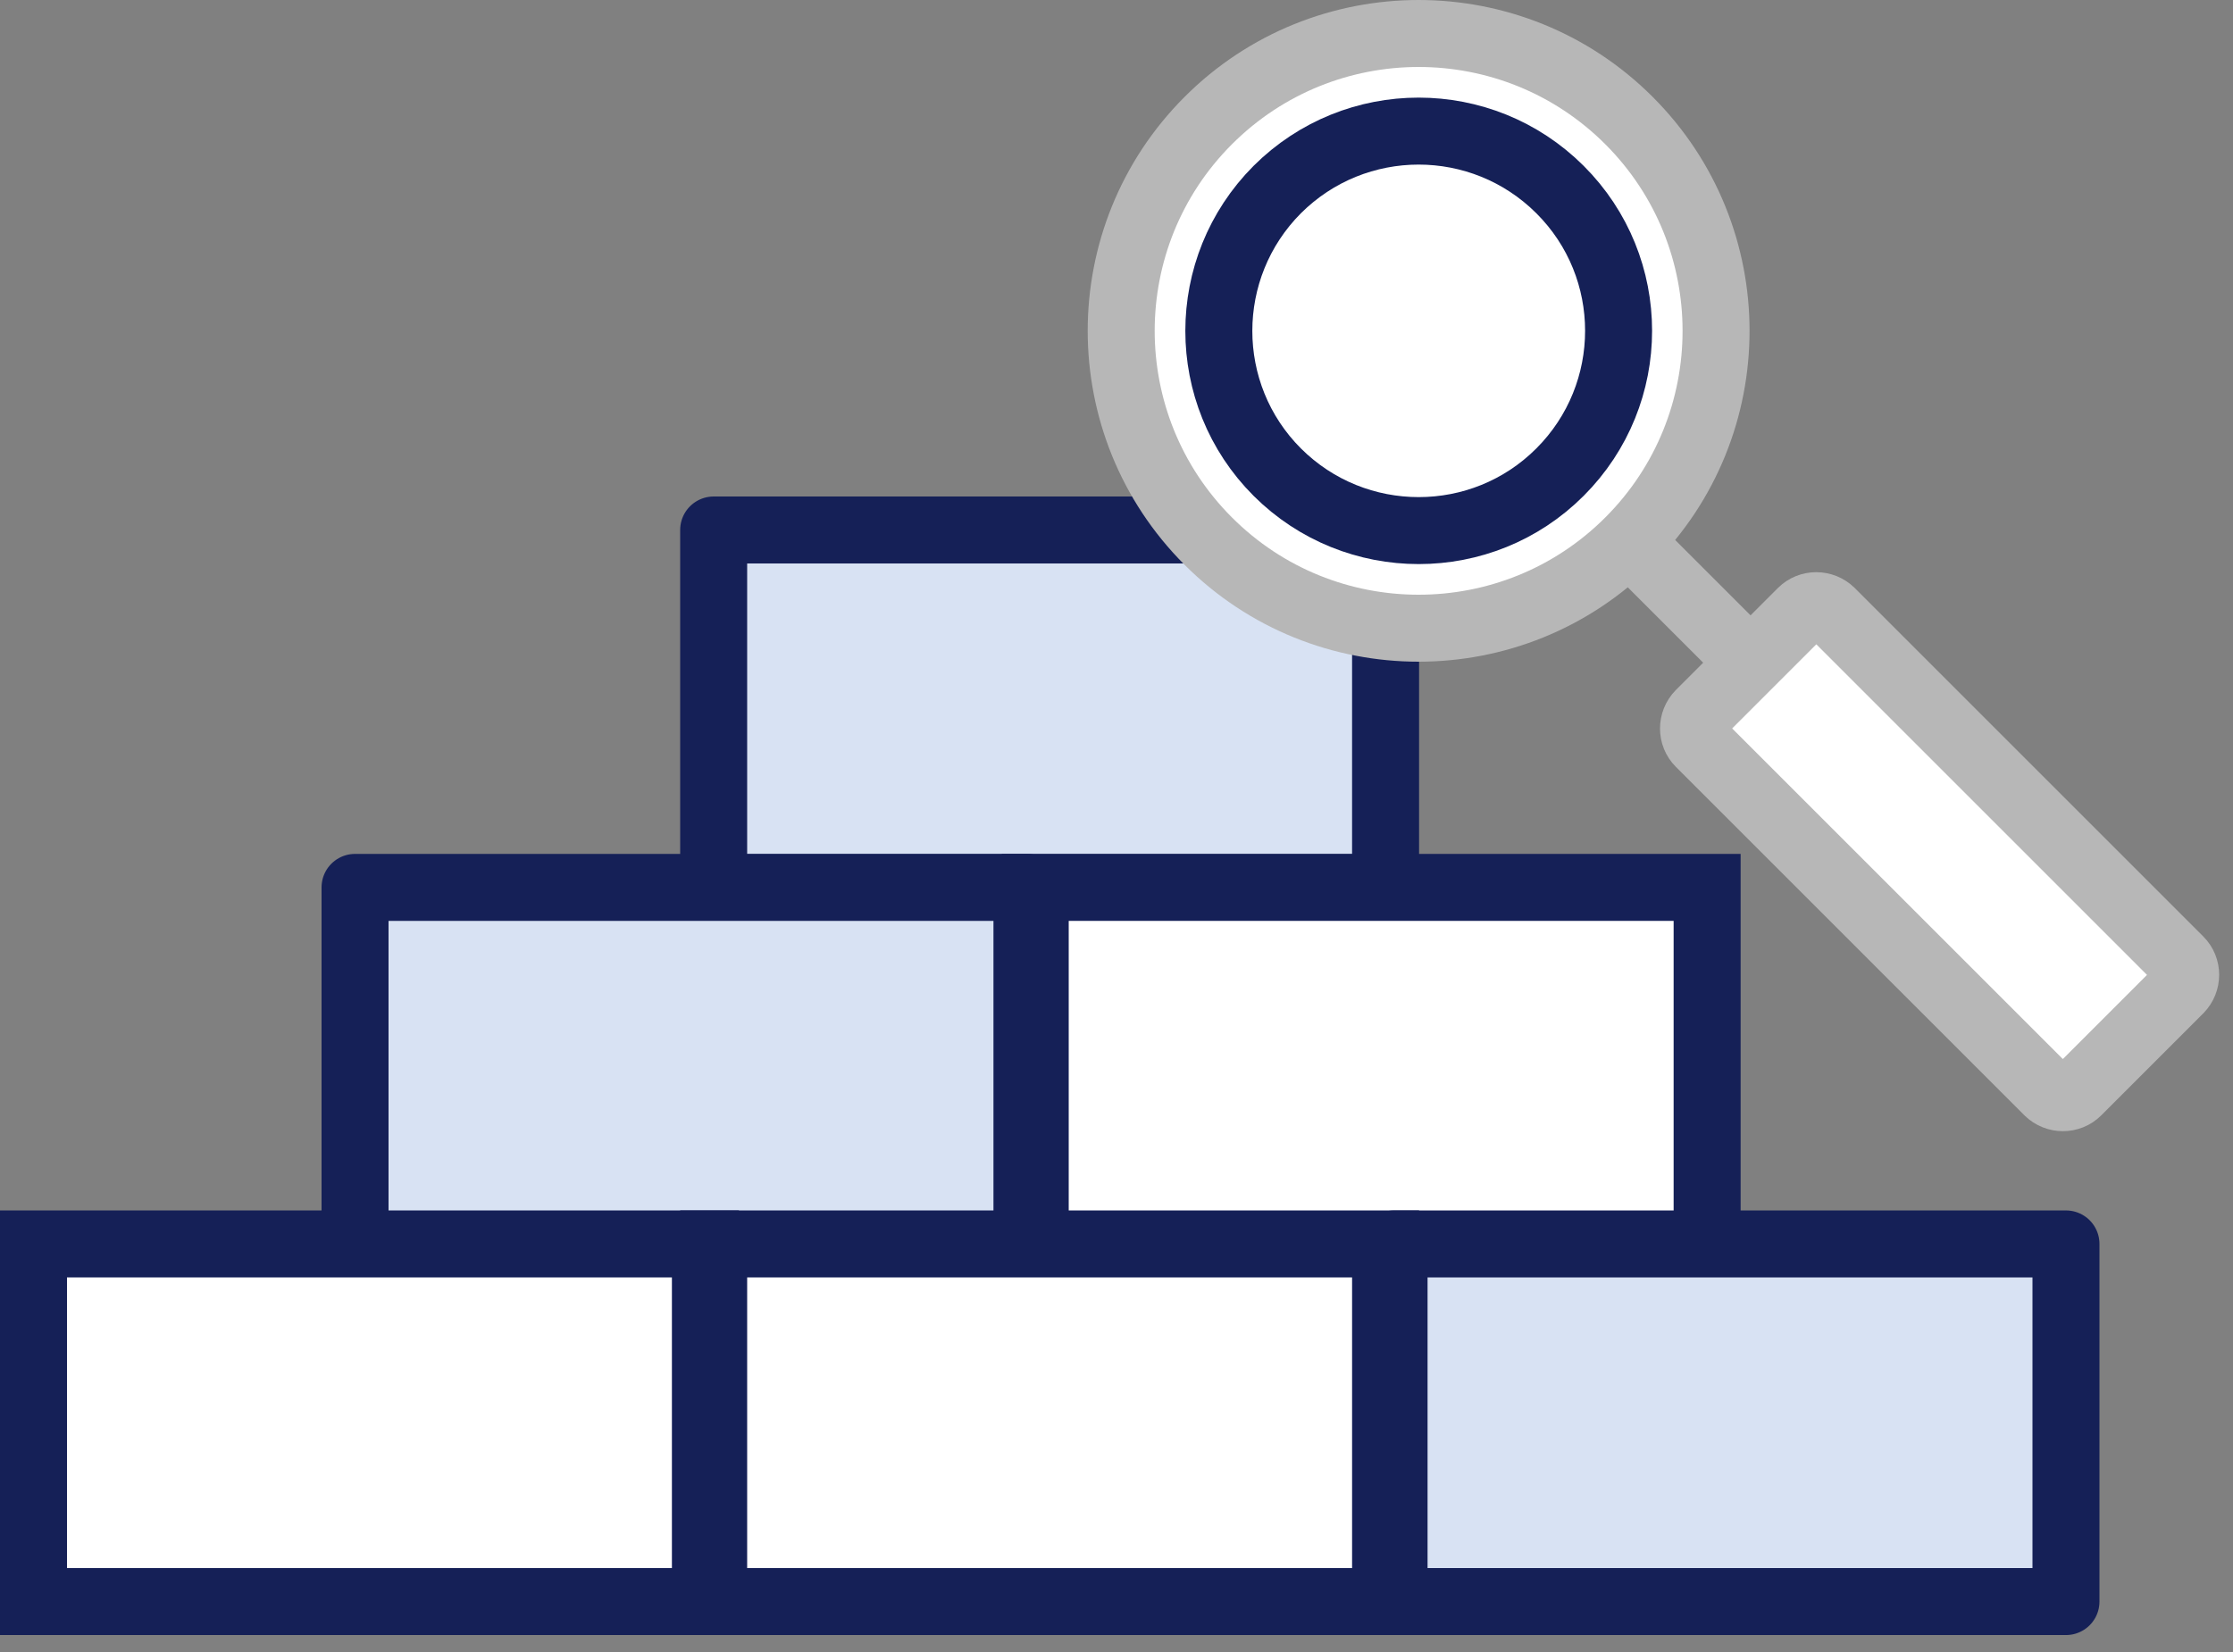 <svg width="100" height="74" viewBox="0 0 100 74" fill="none" xmlns="http://www.w3.org/2000/svg">
<rect x="0" y="0" width="100" height="74" fill="#808080" stroke="none"/>
<g clip-path="url(#clip0_80_391)">
<path d="M62.05 23.74H31.96V39.76H62.05V23.74Z" fill="#D8E2F3" stroke="#152057" stroke-width="3" stroke-linecap="round" stroke-linejoin="round"/>
<path d="M45.99 39.75H15.9V55.77H45.99V39.75Z" fill="#D8E2F3" stroke="#152057" stroke-width="3" stroke-linecap="round" stroke-linejoin="round"/>
<path d="M76.45 39.75H46.36V55.77H76.45V39.75Z" fill="white" stroke="#152057" stroke-width="3"/>
<path d="M31.59 55.721H1.5V71.741H31.59V55.721Z" fill="white" stroke="#152057" stroke-width="3"/>
<path d="M92.52 55.721H62.43V71.741H92.52V55.721Z" fill="#D8E2F3" stroke="#152057" stroke-width="3" stroke-linecap="round" stroke-linejoin="round"/>
<path d="M62.05 55.721H31.96V71.741H62.05V55.721Z" fill="white" stroke="#152057" stroke-width="3"/>
<path d="M72.95 5.4C78.15 10.6 78.15 19.04 72.95 24.24C67.75 29.44 59.31 29.44 54.11 24.24C48.91 19.04 48.91 10.6 54.11 5.4C59.31 0.2 67.75 0.2 72.95 5.4Z" fill="white" stroke="#B7B7B7" stroke-width="3"/>
<path d="M69.86 8.49C73.36 11.98 73.36 17.65 69.86 21.15C66.37 24.64 60.7 24.64 57.2 21.15C53.71 17.66 53.71 11.99 57.2 8.49C60.7 5 66.36 5 69.86 8.49Z" fill="white" stroke="#152057" stroke-width="3" stroke-linecap="round" stroke-linejoin="round"/>
<path d="M97.61 43.01C97.97 43.37 97.97 43.96 97.61 44.33L93.04 48.9C92.68 49.26 92.09 49.26 91.72 48.9L76.11 33.29C75.75 32.93 75.75 32.34 76.11 31.97L80.68 27.4C81.04 27.04 81.63 27.04 82 27.4L97.61 43.01Z" fill="white" stroke="#B7B7B7" stroke-width="3"/>
<path d="M78.25 29.54L72.95 24.24" stroke="#B7B7B7" stroke-width="3"/>
</g>
<defs>
<clipPath id="clip0_80_391">
<rect width="99.38" height="73.24" fill="white"/>
</clipPath>
</defs>
</svg>
